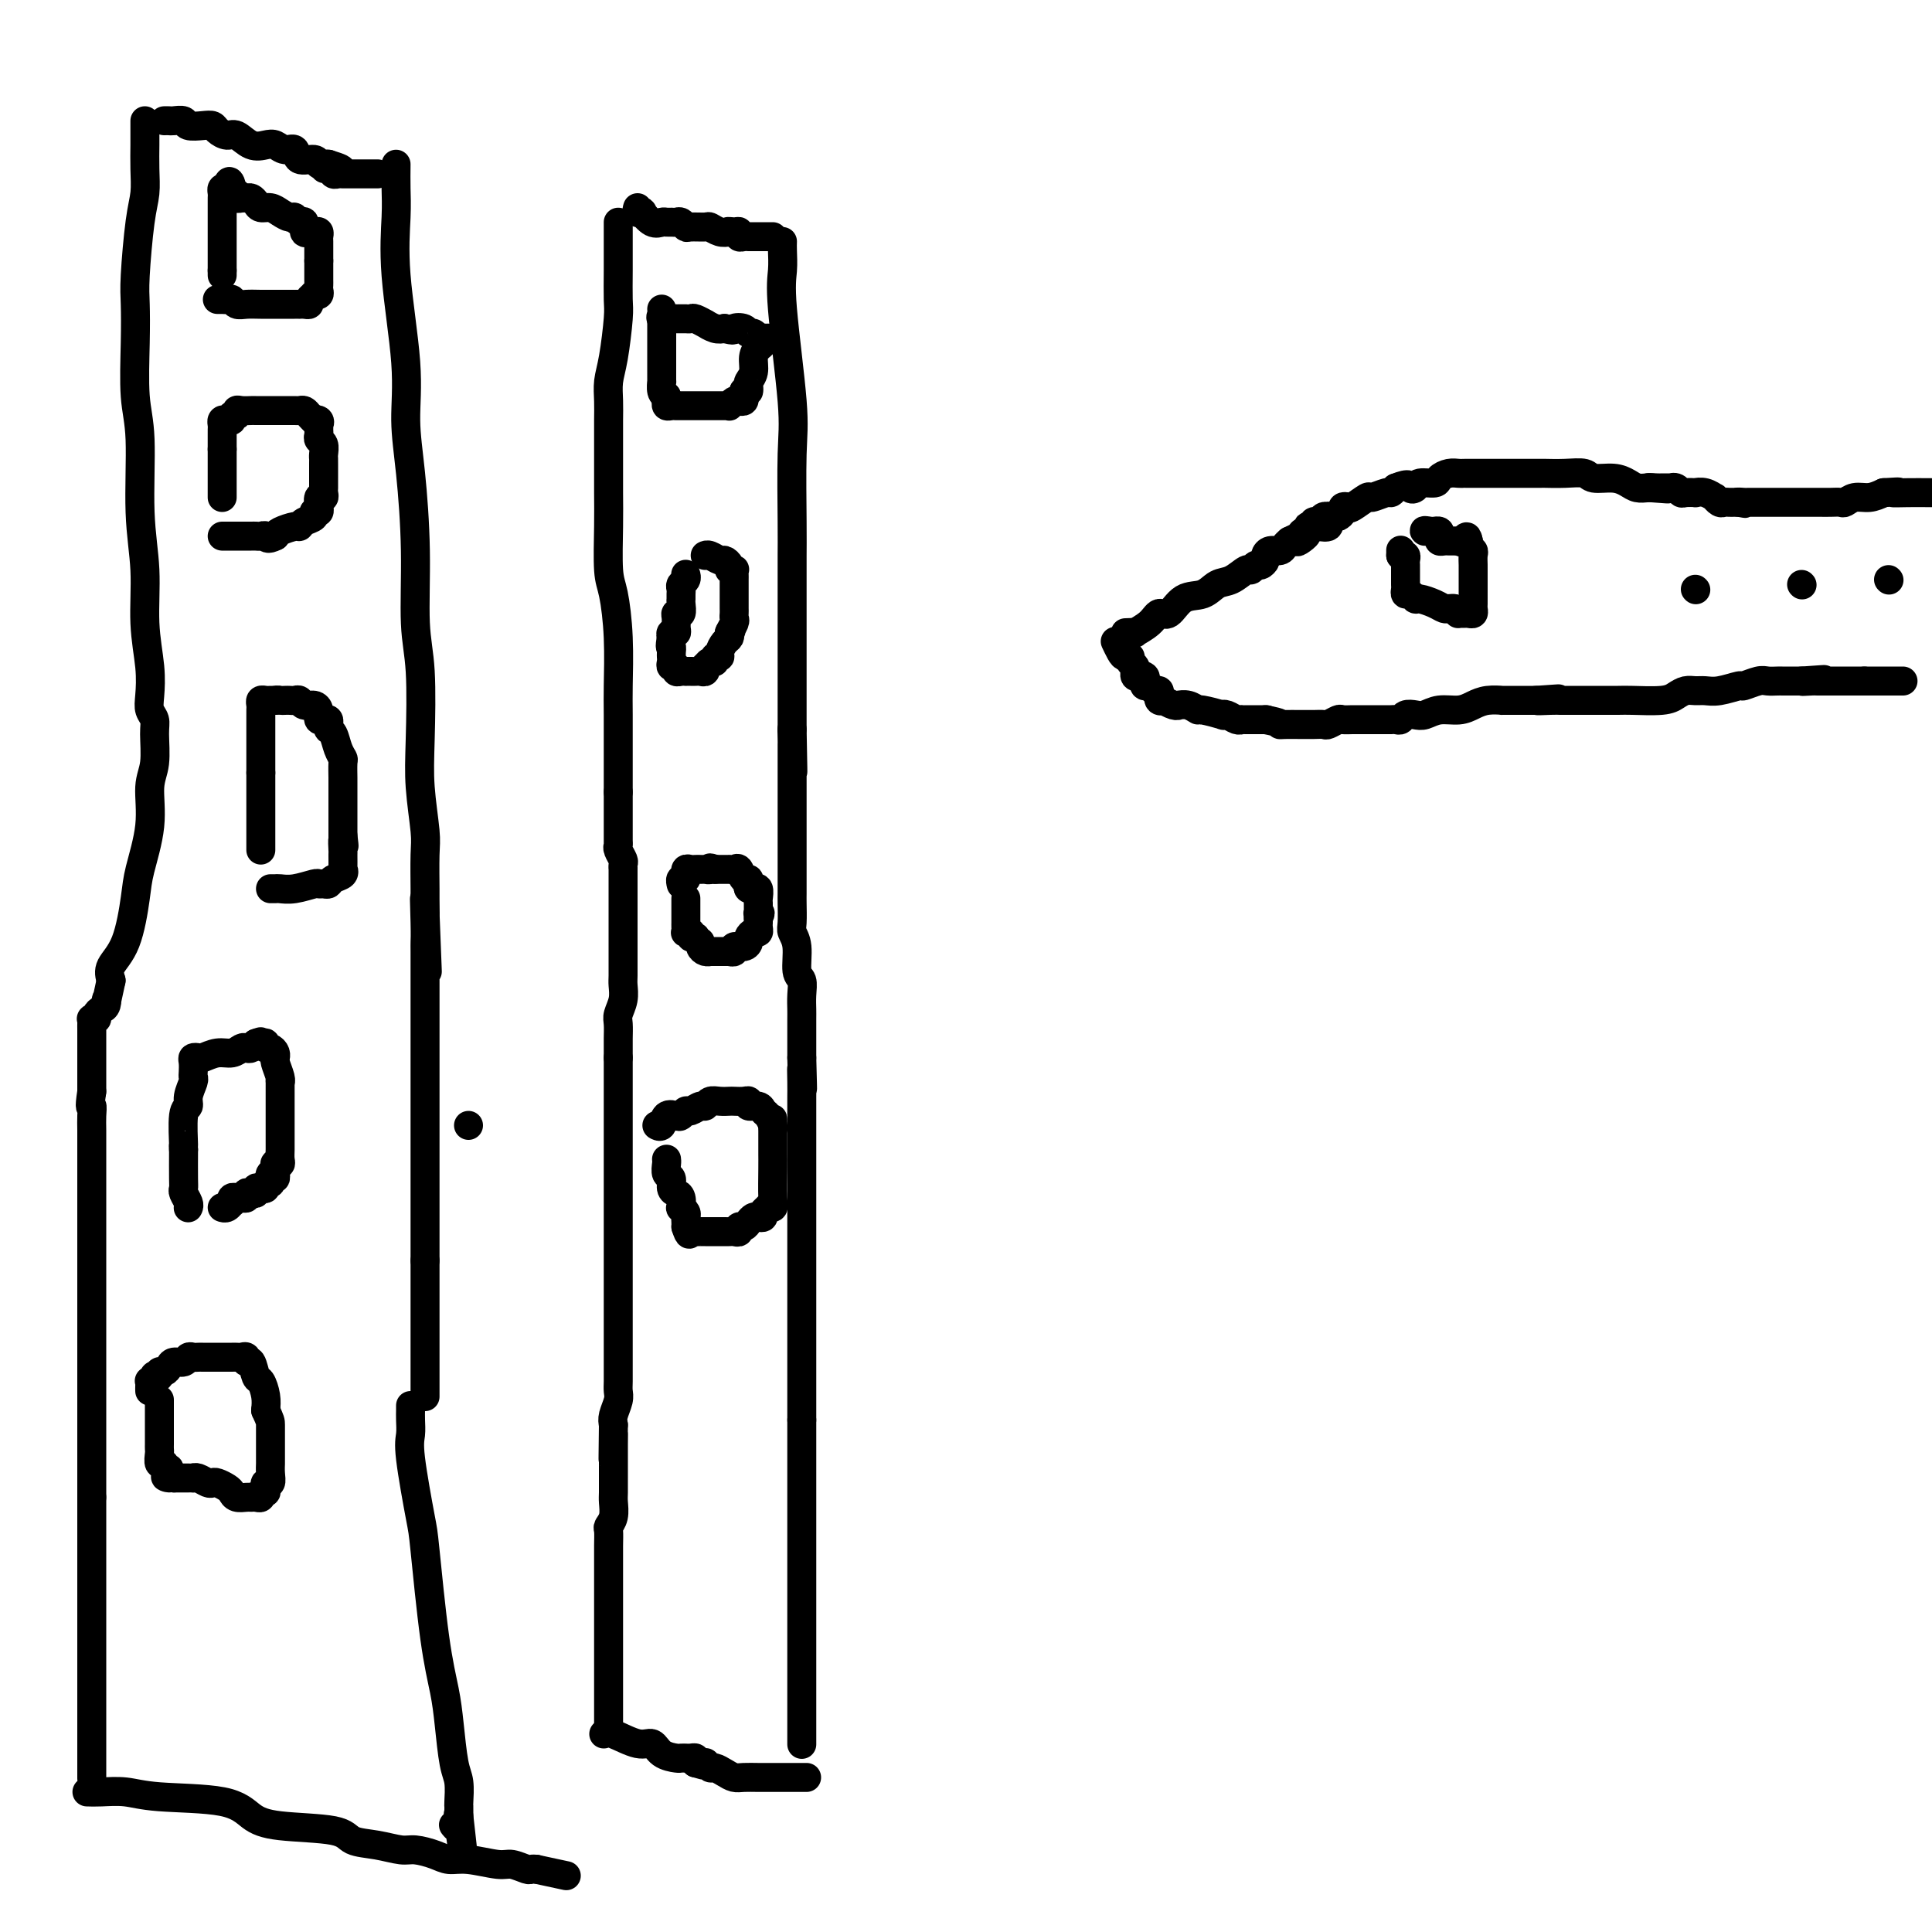 <svg viewBox='0 0 400 400' version='1.1' xmlns='http://www.w3.org/2000/svg' xmlns:xlink='http://www.w3.org/1999/xlink'><g fill='none' stroke='#000000' stroke-width='6' stroke-linecap='round' stroke-linejoin='round'><path d='M97,233c0.000,0.000 0.000,0.000 0,0c0.000,0.000 0.000,0.000 0,0'/><path d='M30,25c-0.002,0.624 -0.003,1.248 0,2c0.003,0.752 0.011,1.632 0,3c-0.011,1.368 -0.042,3.224 0,5c0.042,1.776 0.155,3.474 0,5c-0.155,1.526 -0.579,2.882 -1,6c-0.421,3.118 -0.841,7.998 -1,11c-0.159,3.002 -0.058,4.126 0,6c0.058,1.874 0.072,4.499 0,8c-0.072,3.501 -0.231,7.879 0,11c0.231,3.121 0.850,4.987 1,9c0.150,4.013 -0.170,10.174 0,15c0.170,4.826 0.829,8.318 1,12c0.171,3.682 -0.146,7.553 0,11c0.146,3.447 0.757,6.471 1,9c0.243,2.529 0.119,4.564 0,6c-0.119,1.436 -0.232,2.275 0,3c0.232,0.725 0.810,1.337 1,2c0.190,0.663 -0.009,1.377 0,3c0.009,1.623 0.224,4.155 0,6c-0.224,1.845 -0.888,3.004 -1,5c-0.112,1.996 0.327,4.831 0,8c-0.327,3.169 -1.419,6.672 -2,9c-0.581,2.328 -0.651,3.480 -1,6c-0.349,2.520 -0.979,6.409 -2,9c-1.021,2.591 -2.435,3.883 -3,5c-0.565,1.117 -0.283,2.058 0,3'/><path d='M23,203c-1.630,7.820 -1.206,4.870 -1,4c0.206,-0.870 0.195,0.342 0,1c-0.195,0.658 -0.574,0.764 -1,1c-0.426,0.236 -0.899,0.602 -1,1c-0.101,0.398 0.169,0.827 0,1c-0.169,0.173 -0.777,0.092 -1,0c-0.223,-0.092 -0.060,-0.193 0,0c0.060,0.193 0.016,0.680 0,1c-0.016,0.320 -0.004,0.472 0,1c0.004,0.528 0.001,1.433 0,2c-0.001,0.567 -0.000,0.796 0,1c0.000,0.204 0.000,0.385 0,1c-0.000,0.615 -0.000,1.666 0,3c0.000,1.334 0.000,2.953 0,4c-0.000,1.047 -0.000,1.524 0,2'/><path d='M19,226c-0.619,4.152 -0.166,3.031 0,3c0.166,-0.031 0.044,1.028 0,2c-0.044,0.972 -0.012,1.858 0,3c0.012,1.142 0.003,2.539 0,3c-0.003,0.461 -0.001,-0.015 0,1c0.001,1.015 0.000,3.520 0,5c-0.000,1.480 -0.000,1.933 0,3c0.000,1.067 0.000,2.748 0,4c-0.000,1.252 -0.000,2.076 0,3c0.000,0.924 0.000,1.947 0,3c-0.000,1.053 -0.000,2.135 0,3c0.000,0.865 0.000,1.513 0,2c-0.000,0.487 -0.000,0.812 0,2c0.000,1.188 0.000,3.237 0,4c-0.000,0.763 -0.000,0.239 0,1c0.000,0.761 0.000,2.807 0,4c-0.000,1.193 -0.000,1.535 0,2c0.000,0.465 0.000,1.054 0,2c-0.000,0.946 -0.000,2.248 0,3c0.000,0.752 0.000,0.955 0,2c-0.000,1.045 -0.000,2.932 0,4c0.000,1.068 0.000,1.315 0,2c-0.000,0.685 -0.000,1.807 0,3c0.000,1.193 0.000,2.458 0,3c-0.000,0.542 -0.000,0.362 0,1c0.000,0.638 0.000,2.096 0,3c-0.000,0.904 -0.000,1.256 0,2c0.000,0.744 0.000,1.880 0,3c-0.000,1.120 -0.000,2.225 0,3c0.000,0.775 0.000,1.222 0,2c0.000,0.778 0.000,1.889 0,3'/><path d='M19,310c0.000,13.307 0.000,4.576 0,2c0.000,-2.576 0.000,1.003 0,3c0.000,1.997 0.000,2.413 0,3c0.000,0.587 0.000,1.346 0,2c0.000,0.654 0.000,1.205 0,2c0.000,0.795 0.000,1.836 0,3c0.000,1.164 0.000,2.452 0,3c0.000,0.548 0.000,0.355 0,1c0.000,0.645 0.000,2.129 0,3c0.000,0.871 0.000,1.129 0,2c0.000,0.871 0.000,2.355 0,3c0.000,0.645 0.000,0.450 0,1c-0.000,0.550 0.000,1.843 0,3c0.000,1.157 0.000,2.176 0,3c-0.000,0.824 -0.000,1.451 0,2c0.000,0.549 0.000,1.020 0,2c-0.000,0.980 -0.000,2.468 0,3c0.000,0.532 0.000,0.106 0,1c-0.000,0.894 -0.000,3.107 0,4c0.000,0.893 0.000,0.465 0,1c-0.000,0.535 -0.000,2.031 0,3c0.000,0.969 0.000,1.409 0,2c-0.000,0.591 -0.000,1.334 0,2c0.000,0.666 0.000,1.256 0,2c-0.000,0.744 -0.000,1.641 0,2c0.000,0.359 0.000,0.179 0,0'/><path d='M82,34c-0.017,1.673 -0.033,3.346 0,5c0.033,1.654 0.117,3.288 0,6c-0.117,2.712 -0.434,6.504 0,12c0.434,5.496 1.618,12.698 2,18c0.382,5.302 -0.037,8.703 0,12c0.037,3.297 0.532,6.490 1,11c0.468,4.510 0.909,10.337 1,16c0.091,5.663 -0.168,11.162 0,15c0.168,3.838 0.763,6.014 1,10c0.237,3.986 0.116,9.783 0,14c-0.116,4.217 -0.227,6.855 0,10c0.227,3.145 0.793,6.797 1,9c0.207,2.203 0.055,2.958 0,5c-0.055,2.042 -0.015,5.372 0,7c0.015,1.628 0.004,1.554 0,2c-0.004,0.446 -0.001,1.413 0,2c0.001,0.587 0.001,0.793 0,1'/><path d='M88,189c0.928,23.917 0.249,6.208 0,0c-0.249,-6.208 -0.067,-0.916 0,2c0.067,2.916 0.018,3.454 0,4c-0.018,0.546 -0.005,1.098 0,2c0.005,0.902 0.001,2.154 0,3c-0.001,0.846 -0.000,1.285 0,2c0.000,0.715 0.000,1.704 0,3c-0.000,1.296 -0.000,2.898 0,4c0.000,1.102 0.000,1.702 0,2c-0.000,0.298 -0.000,0.293 0,1c0.000,0.707 0.000,2.127 0,3c-0.000,0.873 -0.000,1.198 0,2c0.000,0.802 0.000,2.082 0,3c-0.000,0.918 -0.000,1.476 0,2c0.000,0.524 0.000,1.015 0,2c-0.000,0.985 -0.000,2.465 0,3c0.000,0.535 0.000,0.124 0,1c-0.000,0.876 -0.000,3.039 0,4c0.000,0.961 0.000,0.718 0,1c-0.000,0.282 -0.000,1.087 0,2c0.000,0.913 0.000,1.934 0,3c-0.000,1.066 -0.000,2.177 0,3c0.000,0.823 0.000,1.357 0,2c-0.000,0.643 -0.000,1.397 0,2c0.000,0.603 0.000,1.057 0,2c0.000,0.943 -0.000,2.374 0,3c0.000,0.626 0.000,0.447 0,1c0.000,0.553 -0.000,1.839 0,3c0.000,1.161 0.000,2.197 0,3c0.000,0.803 -0.000,1.372 0,2c0.000,0.628 0.000,1.314 0,2'/><path d='M88,261c0.000,11.513 0.000,4.296 0,2c0.000,-2.296 0.000,0.330 0,2c0.000,1.670 0.000,2.384 0,3c0.000,0.616 0.000,1.133 0,2c0.000,0.867 0.000,2.082 0,3c0.000,0.918 0.000,1.537 0,2c0.000,0.463 -0.000,0.771 0,2c0.000,1.229 0.000,3.380 0,4c0.000,0.620 0.000,-0.293 0,0c0.000,0.293 0.000,1.790 0,3c0.000,1.210 0.000,2.134 0,3c0.000,0.866 -0.000,1.676 0,2c0.000,0.324 0.000,0.162 0,0'/><path d='M85,291c0.004,0.271 0.008,0.542 0,1c-0.008,0.458 -0.028,1.103 0,2c0.028,0.897 0.104,2.046 0,3c-0.104,0.954 -0.389,1.713 0,5c0.389,3.287 1.452,9.103 2,12c0.548,2.897 0.580,2.877 1,7c0.420,4.123 1.226,12.391 2,18c0.774,5.609 1.514,8.561 2,11c0.486,2.439 0.719,4.366 1,7c0.281,2.634 0.611,5.977 1,8c0.389,2.023 0.836,2.727 1,4c0.164,1.273 0.044,3.114 0,4c-0.044,0.886 -0.012,0.815 0,1c0.012,0.185 0.003,0.624 0,1c-0.003,0.376 -0.002,0.688 0,1'/><path d='M95,376c1.531,13.315 0.358,4.104 0,1c-0.358,-3.104 0.100,-0.100 0,1c-0.100,1.100 -0.758,0.296 -1,0c-0.242,-0.296 -0.069,-0.085 0,0c0.069,0.085 0.035,0.042 0,0'/><path d='M18,371c0.820,0.028 1.639,0.055 3,0c1.361,-0.055 3.263,-0.194 5,0c1.737,0.194 3.309,0.719 7,1c3.691,0.281 9.500,0.317 13,1c3.500,0.683 4.689,2.014 6,3c1.311,0.986 2.742,1.627 6,2c3.258,0.373 8.341,0.477 11,1c2.659,0.523 2.893,1.463 4,2c1.107,0.537 3.086,0.670 5,1c1.914,0.330 3.762,0.858 5,1c1.238,0.142 1.865,-0.101 3,0c1.135,0.101 2.778,0.548 4,1c1.222,0.452 2.023,0.909 3,1c0.977,0.091 2.131,-0.186 4,0c1.869,0.186 4.452,0.834 6,1c1.548,0.166 2.061,-0.152 3,0c0.939,0.152 2.303,0.773 3,1c0.697,0.227 0.726,0.061 1,0c0.274,-0.061 0.793,-0.017 1,0c0.207,0.017 0.104,0.009 0,0'/><path d='M111,387c10.833,2.333 5.417,1.167 0,0'/><path d='M34,25c0.367,-0.008 0.735,-0.016 1,0c0.265,0.016 0.428,0.056 1,0c0.572,-0.056 1.553,-0.209 2,0c0.447,0.209 0.361,0.778 1,1c0.639,0.222 2.005,0.096 3,0c0.995,-0.096 1.620,-0.162 2,0c0.380,0.162 0.514,0.551 1,1c0.486,0.449 1.323,0.956 2,1c0.677,0.044 1.192,-0.376 2,0c0.808,0.376 1.908,1.549 3,2c1.092,0.451 2.174,0.181 3,0c0.826,-0.181 1.395,-0.274 2,0c0.605,0.274 1.247,0.914 2,1c0.753,0.086 1.616,-0.383 2,0c0.384,0.383 0.288,1.619 1,2c0.712,0.381 2.232,-0.094 3,0c0.768,0.094 0.784,0.756 1,1c0.216,0.244 0.633,0.070 1,0c0.367,-0.070 0.683,-0.035 1,0'/><path d='M68,34c5.277,1.614 1.470,1.151 0,1c-1.470,-0.151 -0.602,0.012 0,0c0.602,-0.012 0.939,-0.199 1,0c0.061,0.199 -0.152,0.785 0,1c0.152,0.215 0.671,0.057 1,0c0.329,-0.057 0.468,-0.015 1,0c0.532,0.015 1.456,0.004 2,0c0.544,-0.004 0.706,-0.001 1,0c0.294,0.001 0.718,0.000 1,0c0.282,-0.000 0.422,-0.000 1,0c0.578,0.000 1.594,0.000 2,0c0.406,-0.000 0.203,-0.000 0,0'/><path d='M46,57c0.000,0.000 0.000,-1.000 0,-1'/><path d='M46,56c0.000,-0.249 0.000,-0.371 0,-1c-0.000,-0.629 -0.000,-1.765 0,-3c0.000,-1.235 0.000,-2.568 0,-4c-0.000,-1.432 -0.001,-2.962 0,-4c0.001,-1.038 0.003,-1.585 0,-2c-0.003,-0.415 -0.011,-0.699 0,-1c0.011,-0.301 0.041,-0.620 0,-1c-0.041,-0.380 -0.155,-0.823 0,-1c0.155,-0.177 0.577,-0.089 1,0'/><path d='M47,39c0.398,-2.695 0.894,-0.932 1,0c0.106,0.932 -0.179,1.035 0,1c0.179,-0.035 0.821,-0.206 1,0c0.179,0.206 -0.107,0.790 0,1c0.107,0.210 0.605,0.046 1,0c0.395,-0.046 0.686,0.025 1,0c0.314,-0.025 0.650,-0.148 1,0c0.350,0.148 0.713,0.565 1,1c0.287,0.435 0.497,0.886 1,1c0.503,0.114 1.300,-0.109 2,0c0.700,0.109 1.302,0.549 2,1c0.698,0.451 1.493,0.913 2,1c0.507,0.087 0.727,-0.201 1,0c0.273,0.201 0.598,0.891 1,1c0.402,0.109 0.882,-0.364 1,0c0.118,0.364 -0.126,1.565 0,2c0.126,0.435 0.622,0.104 1,0c0.378,-0.104 0.637,0.017 1,0c0.363,-0.017 0.829,-0.173 1,0c0.171,0.173 0.046,0.676 0,1c-0.046,0.324 -0.012,0.468 0,1c0.012,0.532 0.003,1.451 0,2c-0.003,0.549 -0.001,0.728 0,1c0.001,0.272 0.000,0.636 0,1'/><path d='M66,54c0.000,1.107 0.000,0.874 0,1c-0.000,0.126 -0.000,0.611 0,1c0.000,0.389 0.001,0.682 0,1c-0.001,0.318 -0.004,0.660 0,1c0.004,0.340 0.016,0.679 0,1c-0.016,0.321 -0.061,0.625 0,1c0.061,0.375 0.227,0.822 0,1c-0.227,0.178 -0.848,0.086 -1,0c-0.152,-0.086 0.166,-0.167 0,0c-0.166,0.167 -0.814,0.581 -1,1c-0.186,0.419 0.090,0.844 0,1c-0.090,0.156 -0.548,0.042 -1,0c-0.452,-0.042 -0.899,-0.011 -1,0c-0.101,0.011 0.143,0.003 0,0c-0.143,-0.003 -0.674,-0.001 -1,0c-0.326,0.001 -0.447,-0.000 -1,0c-0.553,0.000 -1.538,0.001 -2,0c-0.462,-0.001 -0.400,-0.004 -1,0c-0.600,0.004 -1.863,0.015 -3,0c-1.137,-0.015 -2.150,-0.057 -3,0c-0.850,0.057 -1.538,0.211 -2,0c-0.462,-0.211 -0.698,-0.789 -1,-1c-0.302,-0.211 -0.668,-0.057 -1,0c-0.332,0.057 -0.628,0.015 -1,0c-0.372,-0.015 -0.821,-0.004 -1,0c-0.179,0.004 -0.090,0.002 0,0'/><path d='M46,103c0.000,-0.527 0.000,-1.055 0,-2c0.000,-0.945 0.000,-2.309 0,-3c0.000,-0.691 0.000,-0.710 0,-1c0.000,-0.290 0.000,-0.851 0,-1c0.000,-0.149 0.000,0.115 0,0c0.000,-0.115 -0.000,-0.608 0,-1c0.000,-0.392 0.000,-0.683 0,-1c0.000,-0.317 0.000,-0.658 0,-1'/><path d='M46,93c-0.000,-1.786 -0.000,-1.252 0,-1c0.000,0.252 0.000,0.222 0,0c-0.000,-0.222 -0.001,-0.638 0,-1c0.001,-0.362 0.003,-0.672 0,-1c-0.003,-0.328 -0.011,-0.675 0,-1c0.011,-0.325 0.040,-0.627 0,-1c-0.040,-0.373 -0.150,-0.817 0,-1c0.150,-0.183 0.562,-0.105 1,0c0.438,0.105 0.904,0.238 1,0c0.096,-0.238 -0.177,-0.849 0,-1c0.177,-0.151 0.805,0.156 1,0c0.195,-0.156 -0.042,-0.774 0,-1c0.042,-0.226 0.364,-0.061 1,0c0.636,0.061 1.588,0.016 2,0c0.412,-0.016 0.285,-0.004 1,0c0.715,0.004 2.271,0.001 3,0c0.729,-0.001 0.629,-0.001 1,0c0.371,0.001 1.213,0.003 2,0c0.787,-0.003 1.520,-0.012 2,0c0.480,0.012 0.706,0.044 1,0c0.294,-0.044 0.656,-0.166 1,0c0.344,0.166 0.670,0.619 1,1c0.330,0.381 0.665,0.691 1,1'/><path d='M65,87c1.950,0.327 0.326,0.143 0,0c-0.326,-0.143 0.645,-0.246 1,0c0.355,0.246 0.094,0.840 0,1c-0.094,0.160 -0.021,-0.113 0,0c0.021,0.113 -0.008,0.611 0,1c0.008,0.389 0.055,0.668 0,1c-0.055,0.332 -0.211,0.718 0,1c0.211,0.282 0.789,0.461 1,1c0.211,0.539 0.057,1.439 0,2c-0.057,0.561 -0.015,0.784 0,1c0.015,0.216 0.004,0.425 0,1c-0.004,0.575 0.000,1.518 0,2c-0.000,0.482 -0.004,0.505 0,1c0.004,0.495 0.015,1.461 0,2c-0.015,0.539 -0.057,0.651 0,1c0.057,0.349 0.213,0.935 0,1c-0.213,0.065 -0.793,-0.390 -1,0c-0.207,0.390 -0.040,1.624 0,2c0.040,0.376 -0.049,-0.107 0,0c0.049,0.107 0.234,0.803 0,1c-0.234,0.197 -0.887,-0.106 -1,0c-0.113,0.106 0.313,0.620 0,1c-0.313,0.380 -1.366,0.627 -2,1c-0.634,0.373 -0.850,0.873 -1,1c-0.150,0.127 -0.233,-0.120 -1,0c-0.767,0.120 -2.219,0.606 -3,1c-0.781,0.394 -0.890,0.697 -1,1'/><path d='M57,111c-1.798,0.928 -1.794,0.249 -2,0c-0.206,-0.249 -0.622,-0.067 -1,0c-0.378,0.067 -0.717,0.018 -1,0c-0.283,-0.018 -0.510,-0.005 -1,0c-0.490,0.005 -1.242,0.001 -2,0c-0.758,-0.001 -1.523,-0.000 -2,0c-0.477,0.000 -0.667,0.000 -1,0c-0.333,-0.000 -0.809,-0.000 -1,0c-0.191,0.000 -0.095,0.000 0,0'/><path d='M54,176c0.000,-0.461 0.000,-0.922 0,-1c0.000,-0.078 0.000,0.226 0,0c-0.000,-0.226 0.000,-0.983 0,-2c0.000,-1.017 0.000,-2.292 0,-3c0.000,-0.708 0.000,-0.847 0,-1c0.000,-0.153 0.000,-0.319 0,-1c0.000,-0.681 0.000,-1.876 0,-3c0.000,-1.124 0.000,-2.178 0,-3c0.000,-0.822 0.000,-1.411 0,-2'/><path d='M54,160c0.000,-2.942 0.000,-2.298 0,-2c-0.000,0.298 -0.000,0.248 0,0c0.000,-0.248 0.000,-0.694 0,-1c-0.000,-0.306 -0.000,-0.471 0,-1c0.000,-0.529 0.000,-1.423 0,-2c-0.000,-0.577 -0.000,-0.837 0,-1c0.000,-0.163 0.000,-0.228 0,-1c-0.000,-0.772 -0.001,-2.249 0,-3c0.001,-0.751 0.003,-0.776 0,-1c-0.003,-0.224 -0.012,-0.649 0,-1c0.012,-0.351 0.045,-0.630 0,-1c-0.045,-0.370 -0.170,-0.831 0,-1c0.170,-0.169 0.633,-0.045 1,0c0.367,0.045 0.637,0.012 1,0c0.363,-0.012 0.818,-0.003 1,0c0.182,0.003 0.091,0.002 0,0'/><path d='M57,145c0.643,-0.155 0.750,-0.043 1,0c0.250,0.043 0.643,0.015 1,0c0.357,-0.015 0.676,-0.019 1,0c0.324,0.019 0.651,0.060 1,0c0.349,-0.060 0.720,-0.222 1,0c0.280,0.222 0.467,0.829 1,1c0.533,0.171 1.410,-0.094 2,0c0.590,0.094 0.893,0.547 1,1c0.107,0.453 0.018,0.905 0,1c-0.018,0.095 0.034,-0.168 0,0c-0.034,0.168 -0.153,0.766 0,1c0.153,0.234 0.580,0.102 1,0c0.420,-0.102 0.833,-0.176 1,0c0.167,0.176 0.087,0.601 0,1c-0.087,0.399 -0.181,0.773 0,1c0.181,0.227 0.637,0.306 1,1c0.363,0.694 0.633,2.002 1,3c0.367,0.998 0.830,1.685 1,2c0.170,0.315 0.045,0.260 0,1c-0.045,0.740 -0.012,2.277 0,3c0.012,0.723 0.003,0.631 0,1c-0.003,0.369 -0.001,1.198 0,2c0.001,0.802 0.000,1.577 0,2c-0.000,0.423 -0.000,0.495 0,1c0.000,0.505 0.000,1.445 0,2c-0.000,0.555 -0.000,0.726 0,1c0.000,0.274 0.000,0.651 0,1c-0.000,0.349 -0.000,0.671 0,1c0.000,0.329 0.000,0.664 0,1'/><path d='M71,173c0.464,3.821 0.124,1.373 0,1c-0.124,-0.373 -0.031,1.329 0,2c0.031,0.671 0.002,0.312 0,1c-0.002,0.688 0.025,2.423 0,3c-0.025,0.577 -0.100,-0.003 0,0c0.100,0.003 0.377,0.590 0,1c-0.377,0.410 -1.408,0.645 -2,1c-0.592,0.355 -0.745,0.831 -1,1c-0.255,0.169 -0.611,0.031 -1,0c-0.389,-0.031 -0.811,0.044 -1,0c-0.189,-0.044 -0.145,-0.208 -1,0c-0.855,0.208 -2.607,0.788 -4,1c-1.393,0.212 -2.425,0.057 -3,0c-0.575,-0.057 -0.693,-0.015 -1,0c-0.307,0.015 -0.802,0.004 -1,0c-0.198,-0.004 -0.099,-0.002 0,0'/><path d='M39,250c-0.030,0.059 -0.061,0.118 0,0c0.061,-0.118 0.212,-0.413 0,-1c-0.212,-0.587 -0.789,-1.467 -1,-2c-0.211,-0.533 -0.057,-0.721 0,-1c0.057,-0.279 0.016,-0.651 0,-2c-0.016,-1.349 -0.008,-3.674 0,-6'/><path d='M38,238c-0.137,-1.746 0.020,-0.110 0,-1c-0.020,-0.890 -0.215,-4.304 0,-6c0.215,-1.696 0.842,-1.672 1,-2c0.158,-0.328 -0.154,-1.009 0,-2c0.154,-0.991 0.772,-2.294 1,-3c0.228,-0.706 0.064,-0.816 0,-1c-0.064,-0.184 -0.030,-0.440 0,-1c0.030,-0.560 0.055,-1.422 0,-2c-0.055,-0.578 -0.191,-0.872 0,-1c0.191,-0.128 0.709,-0.091 1,0c0.291,0.091 0.354,0.234 1,0c0.646,-0.234 1.875,-0.847 3,-1c1.125,-0.153 2.147,0.152 3,0c0.853,-0.152 1.538,-0.762 2,-1c0.462,-0.238 0.701,-0.102 1,0c0.299,0.102 0.657,0.172 1,0c0.343,-0.172 0.672,-0.586 1,-1'/><path d='M53,216c1.968,-0.623 0.386,-0.182 0,0c-0.386,0.182 0.422,0.104 1,0c0.578,-0.104 0.925,-0.234 1,0c0.075,0.234 -0.123,0.833 0,1c0.123,0.167 0.568,-0.098 1,0c0.432,0.098 0.852,0.558 1,1c0.148,0.442 0.026,0.866 0,1c-0.026,0.134 0.046,-0.020 0,0c-0.046,0.020 -0.208,0.215 0,1c0.208,0.785 0.788,2.160 1,3c0.212,0.840 0.057,1.145 0,1c-0.057,-0.145 -0.015,-0.741 0,0c0.015,0.741 0.004,2.818 0,4c-0.004,1.182 -0.001,1.469 0,2c0.001,0.531 0.000,1.307 0,2c-0.000,0.693 -0.000,1.302 0,2c0.000,0.698 0.001,1.483 0,2c-0.001,0.517 -0.004,0.766 0,1c0.004,0.234 0.015,0.454 0,1c-0.015,0.546 -0.057,1.418 0,2c0.057,0.582 0.211,0.874 0,1c-0.211,0.126 -0.789,0.085 -1,0c-0.211,-0.085 -0.057,-0.215 0,0c0.057,0.215 0.016,0.776 0,1c-0.016,0.224 -0.008,0.112 0,0'/><path d='M57,242c-0.095,3.177 0.167,1.621 0,1c-0.167,-0.621 -0.762,-0.306 -1,0c-0.238,0.306 -0.119,0.604 0,1c0.119,0.396 0.238,0.890 0,1c-0.238,0.110 -0.834,-0.163 -1,0c-0.166,0.163 0.096,0.762 0,1c-0.096,0.238 -0.552,0.115 -1,0c-0.448,-0.115 -0.890,-0.223 -1,0c-0.110,0.223 0.111,0.778 0,1c-0.111,0.222 -0.554,0.112 -1,0c-0.446,-0.112 -0.894,-0.227 -1,0c-0.106,0.227 0.129,0.797 0,1c-0.129,0.203 -0.622,0.039 -1,0c-0.378,-0.039 -0.640,0.046 -1,0c-0.360,-0.046 -0.818,-0.222 -1,0c-0.182,0.222 -0.087,0.844 0,1c0.087,0.156 0.168,-0.154 0,0c-0.168,0.154 -0.584,0.772 -1,1c-0.416,0.228 -0.833,0.065 -1,0c-0.167,-0.065 -0.083,-0.033 0,0'/><path d='M31,288c-0.008,-0.311 -0.016,-0.622 0,-1c0.016,-0.378 0.056,-0.823 0,-1c-0.056,-0.177 -0.207,-0.086 0,0c0.207,0.086 0.774,0.167 1,0c0.226,-0.167 0.113,-0.584 0,-1'/><path d='M32,285c0.091,-0.481 -0.183,-0.184 0,0c0.183,0.184 0.821,0.256 1,0c0.179,-0.256 -0.103,-0.838 0,-1c0.103,-0.162 0.591,0.096 1,0c0.409,-0.096 0.740,-0.548 1,-1c0.260,-0.452 0.451,-0.906 1,-1c0.549,-0.094 1.457,0.171 2,0c0.543,-0.171 0.723,-0.778 1,-1c0.277,-0.222 0.653,-0.060 1,0c0.347,0.060 0.667,0.016 1,0c0.333,-0.016 0.680,-0.004 1,0c0.320,0.004 0.614,0.001 1,0c0.386,-0.001 0.864,-0.000 1,0c0.136,0.000 -0.069,0.000 0,0c0.069,-0.000 0.414,-0.000 1,0c0.586,0.000 1.414,0.000 2,0c0.586,-0.000 0.932,-0.001 1,0c0.068,0.001 -0.140,0.005 0,0c0.140,-0.005 0.629,-0.018 1,0c0.371,0.018 0.624,0.068 1,0c0.376,-0.068 0.874,-0.255 1,0c0.126,0.255 -0.120,0.953 0,1c0.120,0.047 0.607,-0.556 1,0c0.393,0.556 0.693,2.273 1,3c0.307,0.727 0.621,0.465 1,1c0.379,0.535 0.823,1.867 1,3c0.177,1.133 0.089,2.066 0,3'/><path d='M55,292c1.000,2.224 1.000,2.283 1,3c-0.000,0.717 -0.000,2.093 0,3c0.000,0.907 0.001,1.347 0,2c-0.001,0.653 -0.004,1.519 0,2c0.004,0.481 0.015,0.576 0,1c-0.015,0.424 -0.055,1.175 0,2c0.055,0.825 0.207,1.723 0,2c-0.207,0.277 -0.773,-0.065 -1,0c-0.227,0.065 -0.116,0.539 0,1c0.116,0.461 0.238,0.908 0,1c-0.238,0.092 -0.836,-0.172 -1,0c-0.164,0.172 0.107,0.779 0,1c-0.107,0.221 -0.592,0.056 -1,0c-0.408,-0.056 -0.738,-0.004 -1,0c-0.262,0.004 -0.455,-0.041 -1,0c-0.545,0.041 -1.442,0.168 -2,0c-0.558,-0.168 -0.779,-0.633 -1,-1c-0.221,-0.367 -0.444,-0.638 -1,-1c-0.556,-0.362 -1.445,-0.815 -2,-1c-0.555,-0.185 -0.775,-0.102 -1,0c-0.225,0.102 -0.456,0.224 -1,0c-0.544,-0.224 -1.403,-0.792 -2,-1c-0.597,-0.208 -0.934,-0.056 -1,0c-0.066,0.056 0.137,0.015 0,0c-0.137,-0.015 -0.614,-0.004 -1,0c-0.386,0.004 -0.681,0.001 -1,0c-0.319,-0.001 -0.663,-0.000 -1,0c-0.337,0.000 -0.669,0.000 -1,0'/><path d='M36,306c-2.852,-0.576 -1.481,-0.015 -1,0c0.481,0.015 0.073,-0.516 0,-1c-0.073,-0.484 0.191,-0.921 0,-1c-0.191,-0.079 -0.836,0.200 -1,0c-0.164,-0.200 0.152,-0.880 0,-1c-0.152,-0.120 -0.773,0.320 -1,0c-0.227,-0.320 -0.061,-1.399 0,-2c0.061,-0.601 0.016,-0.724 0,-1c-0.016,-0.276 -0.004,-0.704 0,-1c0.004,-0.296 0.001,-0.461 0,-1c-0.001,-0.539 -0.000,-1.453 0,-2c0.000,-0.547 0.000,-0.728 0,-1c-0.000,-0.272 -0.000,-0.634 0,-1c0.000,-0.366 0.000,-0.737 0,-1c-0.000,-0.263 -0.000,-0.417 0,-1c0.000,-0.583 0.000,-1.595 0,-2c-0.000,-0.405 -0.000,-0.202 0,0'/><path d='M128,46c0.000,0.757 0.001,1.514 0,2c-0.001,0.486 -0.003,0.703 0,2c0.003,1.297 0.011,3.676 0,6c-0.011,2.324 -0.041,4.592 0,6c0.041,1.408 0.155,1.954 0,4c-0.155,2.046 -0.577,5.590 -1,8c-0.423,2.410 -0.845,3.685 -1,5c-0.155,1.315 -0.042,2.672 0,4c0.042,1.328 0.011,2.629 0,4c-0.011,1.371 -0.004,2.811 0,4c0.004,1.189 0.004,2.127 0,4c-0.004,1.873 -0.011,4.681 0,7c0.011,2.319 0.042,4.151 0,7c-0.042,2.849 -0.155,6.717 0,9c0.155,2.283 0.577,2.982 1,5c0.423,2.018 0.845,5.356 1,9c0.155,3.644 0.041,7.595 0,10c-0.041,2.405 -0.011,3.263 0,6c0.011,2.737 0.003,7.352 0,10c-0.003,2.648 -0.001,3.328 0,4c0.001,0.672 0.000,1.336 0,2'/><path d='M128,164c0.000,18.979 0.000,7.427 0,3c-0.000,-4.427 -0.000,-1.730 0,0c0.000,1.730 0.000,2.491 0,3c-0.000,0.509 -0.001,0.765 0,1c0.001,0.235 0.004,0.448 0,1c-0.004,0.552 -0.015,1.443 0,2c0.015,0.557 0.057,0.781 0,1c-0.057,0.219 -0.211,0.433 0,1c0.211,0.567 0.789,1.486 1,2c0.211,0.514 0.057,0.623 0,1c-0.057,0.377 -0.015,1.024 0,1c0.015,-0.024 0.004,-0.717 0,0c-0.004,0.717 -0.001,2.843 0,4c0.001,1.157 0.000,1.343 0,2c-0.000,0.657 -0.000,1.785 0,3c0.000,1.215 0.000,2.518 0,3c-0.000,0.482 -0.000,0.145 0,1c0.000,0.855 0.001,2.903 0,4c-0.001,1.097 -0.004,1.242 0,2c0.004,0.758 0.015,2.127 0,3c-0.015,0.873 -0.057,1.249 0,2c0.057,0.751 0.211,1.878 0,3c-0.211,1.122 -0.789,2.240 -1,3c-0.211,0.760 -0.057,1.162 0,2c0.057,0.838 0.015,2.110 0,3c-0.015,0.890 -0.004,1.397 0,2c0.004,0.603 0.002,1.301 0,2'/><path d='M128,219c0.000,9.413 0.000,5.446 0,4c0.000,-1.446 0.000,-0.371 0,1c0.000,1.371 0.000,3.038 0,4c0.000,0.962 0.000,1.219 0,2c0.000,0.781 -0.000,2.085 0,3c0.000,0.915 -0.000,1.442 0,2c0.000,0.558 0.000,1.147 0,2c-0.000,0.853 -0.000,1.971 0,3c0.000,1.029 0.000,1.970 0,3c-0.000,1.030 -0.000,2.147 0,3c0.000,0.853 0.000,1.440 0,2c-0.000,0.560 -0.000,1.094 0,2c0.000,0.906 0.000,2.186 0,3c-0.000,0.814 -0.000,1.162 0,2c0.000,0.838 0.000,2.167 0,3c-0.000,0.833 -0.000,1.169 0,2c0.000,0.831 0.000,2.157 0,3c-0.000,0.843 -0.000,1.203 0,2c0.000,0.797 0.000,2.031 0,3c-0.000,0.969 -0.000,1.671 0,2c0.000,0.329 0.000,0.283 0,1c-0.000,0.717 -0.000,2.197 0,3c0.000,0.803 0.000,0.929 0,2c-0.000,1.071 -0.000,3.088 0,4c0.000,0.912 0.001,0.719 0,1c-0.001,0.281 -0.004,1.038 0,2c0.004,0.962 0.015,2.131 0,3c-0.015,0.869 -0.056,1.439 0,2c0.056,0.561 0.207,1.113 0,2c-0.207,0.887 -0.774,2.111 -1,3c-0.226,0.889 -0.113,1.445 0,2'/><path d='M127,295c-0.155,12.418 -0.041,5.462 0,3c0.041,-2.462 0.011,-0.429 0,1c-0.011,1.429 -0.003,2.255 0,3c0.003,0.745 0.002,1.410 0,2c-0.002,0.590 -0.004,1.104 0,2c0.004,0.896 0.015,2.175 0,3c-0.015,0.825 -0.057,1.196 0,2c0.057,0.804 0.211,2.039 0,3c-0.211,0.961 -0.789,1.647 -1,2c-0.211,0.353 -0.057,0.374 0,1c0.057,0.626 0.015,1.857 0,3c-0.015,1.143 -0.004,2.197 0,3c0.004,0.803 0.001,1.356 0,2c-0.001,0.644 -0.000,1.380 0,2c0.000,0.620 0.000,1.123 0,2c-0.000,0.877 -0.000,2.127 0,3c0.000,0.873 0.000,1.370 0,2c-0.000,0.630 -0.000,1.395 0,2c0.000,0.605 0.000,1.052 0,2c-0.000,0.948 -0.000,2.398 0,3c0.000,0.602 0.000,0.356 0,1c-0.000,0.644 -0.000,2.177 0,3c0.000,0.823 0.000,0.936 0,2c-0.000,1.064 -0.000,3.081 0,4c0.000,0.919 0.000,0.741 0,1c-0.000,0.259 -0.000,0.954 0,2c0.000,1.046 0.000,2.442 0,3c-0.000,0.558 -0.000,0.279 0,0'/><path d='M162,50c-0.016,0.497 -0.033,0.995 0,2c0.033,1.005 0.114,2.519 0,4c-0.114,1.481 -0.423,2.930 0,8c0.423,5.070 1.577,13.761 2,19c0.423,5.239 0.113,7.026 0,11c-0.113,3.974 -0.030,10.135 0,14c0.030,3.865 0.008,5.434 0,7c-0.008,1.566 -0.002,3.129 0,5c0.002,1.871 0.001,4.050 0,6c-0.001,1.950 -0.000,3.671 0,5c0.000,1.329 0.000,2.264 0,4c-0.000,1.736 -0.000,4.272 0,6c0.000,1.728 0.000,2.649 0,4c-0.000,1.351 -0.000,3.133 0,4c0.000,0.867 0.000,0.819 0,1c-0.000,0.181 -0.000,0.590 0,1'/><path d='M164,151c0.309,16.088 0.083,5.808 0,2c-0.083,-3.808 -0.022,-1.145 0,0c0.022,1.145 0.006,0.772 0,1c-0.006,0.228 -0.002,1.058 0,2c0.002,0.942 0.000,1.995 0,3c-0.000,1.005 -0.000,1.963 0,3c0.000,1.037 0.000,2.155 0,3c-0.000,0.845 -0.000,1.419 0,2c0.000,0.581 0.000,1.171 0,2c-0.000,0.829 -0.000,1.897 0,3c0.000,1.103 0.000,2.239 0,3c-0.000,0.761 -0.000,1.146 0,2c0.000,0.854 0.000,2.176 0,3c-0.000,0.824 -0.001,1.151 0,2c0.001,0.849 0.004,2.220 0,3c-0.004,0.780 -0.016,0.969 0,2c0.016,1.031 0.061,2.905 0,4c-0.061,1.095 -0.226,1.412 0,2c0.226,0.588 0.845,1.446 1,3c0.155,1.554 -0.155,3.805 0,5c0.155,1.195 0.774,1.335 1,2c0.226,0.665 0.061,1.854 0,3c-0.061,1.146 -0.016,2.249 0,3c0.016,0.751 0.004,1.150 0,2c-0.004,0.850 -0.001,2.152 0,3c0.001,0.848 0.000,1.242 0,2c-0.000,0.758 -0.000,1.879 0,3'/><path d='M166,219c0.309,11.121 0.083,4.922 0,3c-0.083,-1.922 -0.022,0.433 0,2c0.022,1.567 0.006,2.345 0,3c-0.006,0.655 -0.002,1.185 0,2c0.002,0.815 0.000,1.913 0,3c-0.000,1.087 -0.000,2.163 0,3c0.000,0.837 0.000,1.434 0,2c-0.000,0.566 -0.000,1.102 0,2c0.000,0.898 0.000,2.160 0,3c-0.000,0.840 -0.000,1.260 0,2c0.000,0.740 0.000,1.800 0,3c-0.000,1.200 -0.000,2.539 0,4c0.000,1.461 0.000,3.045 0,4c-0.000,0.955 -0.000,1.280 0,2c0.000,0.720 0.000,1.834 0,3c-0.000,1.166 -0.000,2.385 0,3c0.000,0.615 0.000,0.626 0,1c-0.000,0.374 -0.000,1.110 0,2c0.000,0.890 0.000,1.932 0,3c-0.000,1.068 -0.000,2.160 0,3c0.000,0.840 0.000,1.427 0,2c-0.000,0.573 -0.000,1.130 0,2c0.000,0.870 0.000,2.052 0,3c-0.000,0.948 -0.000,1.661 0,2c0.000,0.339 0.000,0.303 0,1c0.000,0.697 -0.000,2.126 0,3c0.000,0.874 0.000,1.193 0,2c0.000,0.807 -0.000,2.102 0,3c0.000,0.898 0.000,1.399 0,2c0.000,0.601 0.000,1.300 0,2'/><path d='M166,294c0.000,12.264 0.000,5.424 0,3c0.000,-2.424 -0.000,-0.433 0,1c0.000,1.433 0.000,2.306 0,3c0.000,0.694 0.000,1.208 0,2c0.000,0.792 -0.000,1.860 0,3c0.000,1.140 0.000,2.351 0,3c0.000,0.649 -0.000,0.738 0,1c0.000,0.262 0.000,0.699 0,2c-0.000,1.301 0.000,3.465 0,4c0.000,0.535 0.000,-0.559 0,0c0.000,0.559 0.000,2.773 0,4c0.000,1.227 0.000,1.468 0,2c0.000,0.532 -0.000,1.355 0,2c0.000,0.645 0.000,1.113 0,2c0.000,0.887 -0.000,2.195 0,3c0.000,0.805 0.000,1.108 0,2c0.000,0.892 -0.000,2.373 0,3c0.000,0.627 0.000,0.399 0,1c0.000,0.601 -0.000,2.033 0,3c0.000,0.967 0.000,1.471 0,2c0.000,0.529 -0.000,1.083 0,2c0.000,0.917 0.000,2.198 0,3c0.000,0.802 -0.000,1.124 0,2c0.000,0.876 0.000,2.307 0,3c0.000,0.693 -0.000,0.648 0,1c0.000,0.352 0.000,1.100 0,2c0.000,0.900 -0.000,1.953 0,3c0.000,1.047 0.000,2.090 0,3c0.000,0.910 -0.000,1.689 0,2c0.000,0.311 0.000,0.156 0,0'/><path d='M125,359c0.360,-0.241 0.720,-0.481 2,0c1.280,0.481 3.480,1.684 5,2c1.520,0.316 2.359,-0.255 3,0c0.641,0.255 1.085,1.336 2,2c0.915,0.664 2.300,0.910 3,1c0.700,0.090 0.713,0.023 1,0c0.287,-0.023 0.848,-0.003 1,0c0.152,0.003 -0.103,-0.009 0,0c0.103,0.009 0.566,0.041 1,0c0.434,-0.041 0.838,-0.155 1,0c0.162,0.155 0.081,0.577 0,1'/><path d='M144,365c3.101,0.924 1.355,0.233 1,0c-0.355,-0.233 0.681,-0.007 1,0c0.319,0.007 -0.080,-0.205 0,0c0.080,0.205 0.639,0.825 1,1c0.361,0.175 0.523,-0.097 1,0c0.477,0.097 1.270,0.562 2,1c0.730,0.438 1.399,0.849 2,1c0.601,0.151 1.135,0.040 2,0c0.865,-0.040 2.063,-0.011 3,0c0.937,0.011 1.614,0.003 2,0c0.386,-0.003 0.481,-0.001 1,0c0.519,0.001 1.463,0.000 2,0c0.537,-0.000 0.669,-0.000 1,0c0.331,0.000 0.863,0.000 1,0c0.137,-0.000 -0.121,-0.000 0,0c0.121,0.000 0.620,0.000 1,0c0.380,-0.000 0.641,-0.000 1,0c0.359,0.000 0.817,0.000 1,0c0.183,-0.000 0.092,-0.000 0,0'/><path d='M132,43c-0.126,0.406 -0.251,0.813 0,1c0.251,0.187 0.879,0.155 1,0c0.121,-0.155 -0.266,-0.434 0,0c0.266,0.434 1.185,1.581 2,2c0.815,0.419 1.528,0.111 2,0c0.472,-0.111 0.704,-0.026 1,0c0.296,0.026 0.654,-0.007 1,0c0.346,0.007 0.678,0.055 1,0c0.322,-0.055 0.635,-0.212 1,0c0.365,0.212 0.783,0.793 1,1c0.217,0.207 0.232,0.042 1,0c0.768,-0.042 2.288,0.040 3,0c0.712,-0.040 0.615,-0.203 1,0c0.385,0.203 1.253,0.772 2,1c0.747,0.228 1.374,0.114 2,0'/><path d='M151,48c2.896,0.769 0.635,0.192 0,0c-0.635,-0.192 0.354,0.001 1,0c0.646,-0.001 0.947,-0.196 1,0c0.053,0.196 -0.141,0.785 0,1c0.141,0.215 0.619,0.058 1,0c0.381,-0.058 0.666,-0.015 1,0c0.334,0.015 0.717,0.004 1,0c0.283,-0.004 0.468,-0.001 1,0c0.532,0.001 1.413,0.000 2,0c0.587,-0.000 0.882,-0.000 1,0c0.118,0.000 0.059,0.000 0,0'/><path d='M137,66c0.000,0.331 0.000,0.662 0,1c-0.000,0.338 -0.000,0.682 0,1c0.000,0.318 0.000,0.610 0,1c-0.000,0.390 -0.000,0.878 0,1c0.000,0.122 0.000,-0.123 0,0c-0.000,0.123 -0.000,0.614 0,1c0.000,0.386 0.000,0.665 0,1c-0.000,0.335 -0.000,0.725 0,1c0.000,0.275 0.000,0.436 0,1c-0.000,0.564 -0.001,1.531 0,2c0.001,0.469 0.003,0.441 0,1c-0.003,0.559 -0.011,1.707 0,2c0.011,0.293 0.041,-0.267 0,0c-0.041,0.267 -0.155,1.362 0,2c0.155,0.638 0.577,0.819 1,1'/><path d='M138,82c0.151,2.718 0.029,1.513 0,1c-0.029,-0.513 0.034,-0.334 0,0c-0.034,0.334 -0.164,0.821 0,1c0.164,0.179 0.624,0.048 1,0c0.376,-0.048 0.669,-0.013 1,0c0.331,0.013 0.701,0.003 1,0c0.299,-0.003 0.528,-0.001 1,0c0.472,0.001 1.187,0.000 2,0c0.813,-0.000 1.723,-0.000 2,0c0.277,0.000 -0.081,0.000 0,0c0.081,-0.000 0.600,-0.000 1,0c0.400,0.000 0.681,0.001 1,0c0.319,-0.001 0.677,-0.004 1,0c0.323,0.004 0.611,0.015 1,0c0.389,-0.015 0.878,-0.056 1,0c0.122,0.056 -0.125,0.208 0,0c0.125,-0.208 0.622,-0.777 1,-1c0.378,-0.223 0.637,-0.101 1,0c0.363,0.101 0.828,0.181 1,0c0.172,-0.181 0.049,-0.623 0,-1c-0.049,-0.377 -0.025,-0.688 0,-1'/><path d='M154,81c0.841,-0.414 0.942,0.051 1,0c0.058,-0.051 0.071,-0.619 0,-1c-0.071,-0.381 -0.225,-0.574 0,-1c0.225,-0.426 0.831,-1.085 1,-2c0.169,-0.915 -0.098,-2.088 0,-3c0.098,-0.912 0.562,-1.565 1,-2c0.438,-0.435 0.849,-0.653 1,-1c0.151,-0.347 0.041,-0.824 0,-1c-0.041,-0.176 -0.012,-0.050 0,0c0.012,0.050 0.006,0.025 0,0'/><path d='M137,64c0.054,0.309 0.108,0.619 0,1c-0.108,0.381 -0.379,0.834 0,1c0.379,0.166 1.407,0.044 2,0c0.593,-0.044 0.751,-0.012 1,0c0.249,0.012 0.590,0.002 1,0c0.410,-0.002 0.888,0.003 1,0c0.112,-0.003 -0.143,-0.016 0,0c0.143,0.016 0.685,0.061 1,0c0.315,-0.061 0.402,-0.226 1,0c0.598,0.226 1.707,0.844 2,1c0.293,0.156 -0.229,-0.150 0,0c0.229,0.150 1.208,0.757 2,1c0.792,0.243 1.396,0.121 2,0'/><path d='M150,68c2.355,0.636 1.744,0.227 2,0c0.256,-0.227 1.379,-0.271 2,0c0.621,0.271 0.740,0.857 1,1c0.260,0.143 0.662,-0.158 1,0c0.338,0.158 0.613,0.774 1,1c0.387,0.226 0.887,0.060 1,0c0.113,-0.060 -0.162,-0.016 0,0c0.162,0.016 0.761,0.005 1,0c0.239,-0.005 0.120,-0.002 0,0'/><path d='M142,119c-0.030,-0.089 -0.061,-0.179 0,0c0.061,0.179 0.212,0.626 0,1c-0.212,0.374 -0.789,0.676 -1,1c-0.211,0.324 -0.055,0.669 0,1c0.055,0.331 0.011,0.648 0,1c-0.011,0.352 0.011,0.737 0,1c-0.011,0.263 -0.056,0.403 0,1c0.056,0.597 0.212,1.653 0,2c-0.212,0.347 -0.793,-0.013 -1,0c-0.207,0.013 -0.042,0.398 0,1c0.042,0.602 -0.040,1.419 0,2c0.040,0.581 0.203,0.926 0,1c-0.203,0.074 -0.772,-0.122 -1,0c-0.228,0.122 -0.114,0.561 0,1'/><path d='M139,132c-0.464,2.421 -0.124,1.972 0,2c0.124,0.028 0.032,0.533 0,1c-0.032,0.467 -0.005,0.895 0,1c0.005,0.105 -0.014,-0.112 0,0c0.014,0.112 0.059,0.552 0,1c-0.059,0.448 -0.222,0.905 0,1c0.222,0.095 0.829,-0.171 1,0c0.171,0.171 -0.095,0.778 0,1c0.095,0.222 0.550,0.060 1,0c0.450,-0.060 0.894,-0.016 1,0c0.106,0.016 -0.126,0.005 0,0c0.126,-0.005 0.608,-0.006 1,0c0.392,0.006 0.693,0.017 1,0c0.307,-0.017 0.621,-0.061 1,0c0.379,0.061 0.824,0.228 1,0c0.176,-0.228 0.085,-0.850 0,-1c-0.085,-0.150 -0.162,0.170 0,0c0.162,-0.170 0.565,-0.832 1,-1c0.435,-0.168 0.904,0.159 1,0c0.096,-0.159 -0.181,-0.802 0,-1c0.181,-0.198 0.819,0.049 1,0c0.181,-0.049 -0.096,-0.395 0,-1c0.096,-0.605 0.564,-1.471 1,-2c0.436,-0.529 0.839,-0.723 1,-1c0.161,-0.277 0.081,-0.639 0,-1'/><path d='M151,131c0.868,-1.129 0.036,0.048 0,0c-0.036,-0.048 0.722,-1.322 1,-2c0.278,-0.678 0.074,-0.759 0,-1c-0.074,-0.241 -0.020,-0.643 0,-1c0.020,-0.357 0.005,-0.670 0,-1c-0.005,-0.330 -0.001,-0.679 0,-1c0.001,-0.321 0.000,-0.615 0,-1c-0.000,-0.385 -0.000,-0.862 0,-1c0.000,-0.138 -0.000,0.065 0,0c0.000,-0.065 0.001,-0.396 0,-1c-0.001,-0.604 -0.004,-1.482 0,-2c0.004,-0.518 0.016,-0.677 0,-1c-0.016,-0.323 -0.060,-0.808 0,-1c0.060,-0.192 0.224,-0.089 0,0c-0.224,0.089 -0.837,0.164 -1,0c-0.163,-0.164 0.124,-0.566 0,-1c-0.124,-0.434 -0.660,-0.901 -1,-1c-0.340,-0.099 -0.483,0.170 -1,0c-0.517,-0.170 -1.407,-0.777 -2,-1c-0.593,-0.223 -0.891,-0.060 -1,0c-0.109,0.060 -0.031,0.017 0,0c0.031,-0.017 0.016,-0.009 0,0'/><path d='M142,186c0.000,0.179 0.000,0.359 0,1c-0.000,0.641 -0.000,1.744 0,2c0.000,0.256 0.000,-0.334 0,0c-0.000,0.334 -0.001,1.592 0,2c0.001,0.408 0.004,-0.035 0,0c-0.004,0.035 -0.016,0.549 0,1c0.016,0.451 0.060,0.839 0,1c-0.060,0.161 -0.222,0.095 0,0c0.222,-0.095 0.829,-0.218 1,0c0.171,0.218 -0.094,0.777 0,1c0.094,0.223 0.547,0.112 1,0'/><path d='M144,194c0.548,1.420 0.916,0.969 1,1c0.084,0.031 -0.118,0.544 0,1c0.118,0.456 0.557,0.854 1,1c0.443,0.146 0.892,0.039 1,0c0.108,-0.039 -0.125,-0.010 0,0c0.125,0.010 0.608,0.003 1,0c0.392,-0.003 0.692,-0.001 1,0c0.308,0.001 0.623,0.001 1,0c0.377,-0.001 0.817,-0.004 1,0c0.183,0.004 0.108,0.016 0,0c-0.108,-0.016 -0.249,-0.060 0,0c0.249,0.060 0.889,0.224 1,0c0.111,-0.224 -0.307,-0.834 0,-1c0.307,-0.166 1.340,0.114 2,0c0.660,-0.114 0.947,-0.622 1,-1c0.053,-0.378 -0.129,-0.626 0,-1c0.129,-0.374 0.571,-0.874 1,-1c0.429,-0.126 0.847,0.121 1,0c0.153,-0.121 0.041,-0.609 0,-1c-0.041,-0.391 -0.012,-0.683 0,-1c0.012,-0.317 0.006,-0.658 0,-1'/><path d='M157,190c0.773,-1.322 0.207,-1.126 0,-1c-0.207,0.126 -0.054,0.184 0,0c0.054,-0.184 0.011,-0.610 0,-1c-0.011,-0.390 0.012,-0.746 0,-1c-0.012,-0.254 -0.060,-0.407 0,-1c0.060,-0.593 0.226,-1.626 0,-2c-0.226,-0.374 -0.844,-0.091 -1,0c-0.156,0.091 0.151,-0.012 0,0c-0.151,0.012 -0.762,0.139 -1,0c-0.238,-0.139 -0.105,-0.545 0,-1c0.105,-0.455 0.182,-0.959 0,-1c-0.182,-0.041 -0.622,0.381 -1,0c-0.378,-0.381 -0.693,-1.566 -1,-2c-0.307,-0.434 -0.607,-0.116 -1,0c-0.393,0.116 -0.879,0.031 -1,0c-0.121,-0.031 0.122,-0.008 0,0c-0.122,0.008 -0.610,0.002 -1,0c-0.390,-0.002 -0.683,-0.001 -1,0c-0.317,0.001 -0.659,0.000 -1,0'/><path d='M148,180c-1.555,-0.619 -0.941,-0.166 -1,0c-0.059,0.166 -0.789,0.045 -1,0c-0.211,-0.045 0.097,-0.013 0,0c-0.097,0.013 -0.600,0.008 -1,0c-0.400,-0.008 -0.696,-0.017 -1,0c-0.304,0.017 -0.616,0.061 -1,0c-0.384,-0.061 -0.839,-0.228 -1,0c-0.161,0.228 -0.029,0.849 0,1c0.029,0.151 -0.045,-0.170 0,0c0.045,0.170 0.208,0.829 0,1c-0.208,0.171 -0.787,-0.146 -1,0c-0.213,0.146 -0.061,0.756 0,1c0.061,0.244 0.030,0.122 0,0'/><path d='M138,240c0.032,0.212 0.064,0.424 0,1c-0.064,0.576 -0.224,1.515 0,2c0.224,0.485 0.831,0.516 1,1c0.169,0.484 -0.099,1.421 0,2c0.099,0.579 0.566,0.799 1,1c0.434,0.201 0.834,0.382 1,1c0.166,0.618 0.097,1.671 0,2c-0.097,0.329 -0.222,-0.067 0,0c0.222,0.067 0.791,0.595 1,1c0.209,0.405 0.056,0.686 0,1c-0.056,0.314 -0.016,0.661 0,1c0.016,0.339 0.008,0.669 0,1'/><path d='M142,254c0.781,2.392 0.734,1.373 1,1c0.266,-0.373 0.844,-0.100 1,0c0.156,0.100 -0.109,0.027 0,0c0.109,-0.027 0.592,-0.007 1,0c0.408,0.007 0.739,0.002 1,0c0.261,-0.002 0.451,-0.001 1,0c0.549,0.001 1.458,0.001 2,0c0.542,-0.001 0.719,-0.004 1,0c0.281,0.004 0.667,0.016 1,0c0.333,-0.016 0.614,-0.060 1,0c0.386,0.060 0.877,0.222 1,0c0.123,-0.222 -0.122,-0.830 0,-1c0.122,-0.170 0.611,0.099 1,0c0.389,-0.099 0.677,-0.565 1,-1c0.323,-0.435 0.679,-0.838 1,-1c0.321,-0.162 0.607,-0.082 1,0c0.393,0.082 0.894,0.166 1,0c0.106,-0.166 -0.182,-0.583 0,-1c0.182,-0.417 0.833,-0.836 1,-1c0.167,-0.164 -0.151,-0.075 0,0c0.151,0.075 0.773,0.134 1,0c0.227,-0.134 0.061,-0.463 0,-2c-0.061,-1.537 -0.016,-4.282 0,-6c0.016,-1.718 0.004,-2.409 0,-3c-0.004,-0.591 -0.001,-1.082 0,-2c0.001,-0.918 0.000,-2.262 0,-3c-0.000,-0.738 -0.000,-0.869 0,-1'/><path d='M160,233c-0.012,-2.659 -0.044,-0.808 0,0c0.044,0.808 0.162,0.571 0,0c-0.162,-0.571 -0.603,-1.477 -1,-2c-0.397,-0.523 -0.749,-0.662 -1,-1c-0.251,-0.338 -0.400,-0.875 -1,-1c-0.600,-0.125 -1.652,0.163 -2,0c-0.348,-0.163 0.006,-0.775 0,-1c-0.006,-0.225 -0.372,-0.061 -1,0c-0.628,0.061 -1.516,0.020 -2,0c-0.484,-0.020 -0.562,-0.021 -1,0c-0.438,0.021 -1.234,0.062 -2,0c-0.766,-0.062 -1.500,-0.228 -2,0c-0.500,0.228 -0.764,0.849 -1,1c-0.236,0.151 -0.443,-0.169 -1,0c-0.557,0.169 -1.462,0.828 -2,1c-0.538,0.172 -0.707,-0.143 -1,0c-0.293,0.143 -0.709,0.742 -1,1c-0.291,0.258 -0.456,0.174 -1,0c-0.544,-0.174 -1.465,-0.438 -2,0c-0.535,0.438 -0.682,1.580 -1,2c-0.318,0.420 -0.805,0.120 -1,0c-0.195,-0.120 -0.097,-0.060 0,0'/><path d='M233,131c0.923,-0.043 1.846,-0.086 2,0c0.154,0.086 -0.462,0.299 0,0c0.462,-0.299 2.003,-1.112 3,-2c0.997,-0.888 1.449,-1.853 2,-2c0.551,-0.147 1.200,0.523 2,0c0.800,-0.523 1.752,-2.239 3,-3c1.248,-0.761 2.793,-0.567 4,-1c1.207,-0.433 2.078,-1.493 3,-2c0.922,-0.507 1.896,-0.461 3,-1c1.104,-0.539 2.338,-1.664 3,-2c0.662,-0.336 0.751,0.118 1,0c0.249,-0.118 0.657,-0.806 1,-1c0.343,-0.194 0.620,0.106 1,0c0.380,-0.106 0.861,-0.620 1,-1c0.139,-0.380 -0.065,-0.627 0,-1c0.065,-0.373 0.399,-0.873 1,-1c0.601,-0.127 1.470,0.120 2,0c0.530,-0.120 0.723,-0.606 1,-1c0.277,-0.394 0.639,-0.697 1,-1'/><path d='M267,112c5.725,-2.896 3.037,-0.636 2,0c-1.037,0.636 -0.422,-0.352 0,-1c0.422,-0.648 0.653,-0.957 1,-1c0.347,-0.043 0.810,0.181 1,0c0.190,-0.181 0.106,-0.765 0,-1c-0.106,-0.235 -0.236,-0.119 0,0c0.236,0.119 0.837,0.242 1,0c0.163,-0.242 -0.114,-0.849 0,-1c0.114,-0.151 0.618,0.156 1,0c0.382,-0.156 0.641,-0.773 1,-1c0.359,-0.227 0.817,-0.065 1,0c0.183,0.065 0.092,0.032 0,0'/><path d='M231,133c-0.092,-0.194 -0.183,-0.389 0,0c0.183,0.389 0.641,1.361 1,2c0.359,0.639 0.618,0.946 1,1c0.382,0.054 0.887,-0.144 1,0c0.113,0.144 -0.167,0.631 0,1c0.167,0.369 0.779,0.621 1,1c0.221,0.379 0.049,0.885 0,1c-0.049,0.115 0.025,-0.161 0,0c-0.025,0.161 -0.150,0.760 0,1c0.150,0.240 0.575,0.120 1,0'/><path d='M236,140c0.714,1.094 -0.002,0.331 0,0c0.002,-0.331 0.721,-0.228 1,0c0.279,0.228 0.117,0.582 0,1c-0.117,0.418 -0.189,0.901 0,1c0.189,0.099 0.639,-0.185 1,0c0.361,0.185 0.631,0.838 1,1c0.369,0.162 0.835,-0.166 1,0c0.165,0.166 0.028,0.828 0,1c-0.028,0.172 0.051,-0.146 0,0c-0.051,0.146 -0.234,0.757 0,1c0.234,0.243 0.884,0.118 1,0c0.116,-0.118 -0.303,-0.229 0,0c0.303,0.229 1.329,0.797 2,1c0.671,0.203 0.989,0.039 1,0c0.011,-0.039 -0.283,0.046 0,0c0.283,-0.046 1.143,-0.222 2,0c0.857,0.222 1.710,0.843 2,1c0.290,0.157 0.018,-0.150 1,0c0.982,0.150 3.220,0.758 4,1c0.780,0.242 0.103,0.117 0,0c-0.103,-0.117 0.368,-0.228 1,0c0.632,0.228 1.427,0.793 2,1c0.573,0.207 0.926,0.055 1,0c0.074,-0.055 -0.130,-0.015 0,0c0.130,0.015 0.596,0.004 1,0c0.404,-0.004 0.748,-0.001 1,0c0.252,0.001 0.414,0.000 1,0c0.586,-0.000 1.596,-0.000 2,0c0.404,0.000 0.202,0.000 0,0'/><path d='M262,149c3.604,0.691 3.115,0.917 3,1c-0.115,0.083 0.144,0.022 1,0c0.856,-0.022 2.308,-0.005 3,0c0.692,0.005 0.623,-0.002 1,0c0.377,0.002 1.199,0.015 2,0c0.801,-0.015 1.580,-0.057 2,0c0.420,0.057 0.480,0.211 1,0c0.520,-0.211 1.500,-0.789 2,-1c0.500,-0.211 0.519,-0.057 1,0c0.481,0.057 1.423,0.015 2,0c0.577,-0.015 0.788,-0.004 1,0c0.212,0.004 0.424,0.001 1,0c0.576,-0.001 1.516,-0.001 2,0c0.484,0.001 0.511,0.001 1,0c0.489,-0.001 1.440,-0.004 2,0c0.560,0.004 0.731,0.015 1,0c0.269,-0.015 0.638,-0.055 1,0c0.362,0.055 0.718,0.207 1,0c0.282,-0.207 0.491,-0.773 1,-1c0.509,-0.227 1.319,-0.116 2,0c0.681,0.116 1.234,0.238 2,0c0.766,-0.238 1.744,-0.834 3,-1c1.256,-0.166 2.789,0.099 4,0c1.211,-0.099 2.100,-0.562 3,-1c0.900,-0.438 1.813,-0.849 3,-1c1.187,-0.151 2.650,-0.040 3,0c0.350,0.040 -0.411,0.011 0,0c0.411,-0.011 1.995,-0.003 3,0c1.005,0.003 1.430,0.001 2,0c0.570,-0.001 1.285,-0.000 2,0'/><path d='M318,145c8.796,-0.619 2.787,-0.166 1,0c-1.787,0.166 0.649,0.044 2,0c1.351,-0.044 1.619,-0.012 2,0c0.381,0.012 0.876,0.003 1,0c0.124,-0.003 -0.123,-0.001 0,0c0.123,0.001 0.615,0.000 1,0c0.385,-0.000 0.664,-0.000 1,0c0.336,0.000 0.731,0.000 1,0c0.269,-0.000 0.414,-0.000 1,0c0.586,0.000 1.613,0.001 2,0c0.387,-0.001 0.134,-0.003 1,0c0.866,0.003 2.851,0.011 4,0c1.149,-0.011 1.463,-0.041 3,0c1.537,0.041 4.298,0.154 6,0c1.702,-0.154 2.344,-0.576 3,-1c0.656,-0.424 1.325,-0.850 2,-1c0.675,-0.150 1.355,-0.025 2,0c0.645,0.025 1.254,-0.050 2,0c0.746,0.050 1.627,0.224 3,0c1.373,-0.224 3.236,-0.845 4,-1c0.764,-0.155 0.428,0.154 1,0c0.572,-0.154 2.050,-0.773 3,-1c0.950,-0.227 1.371,-0.061 2,0c0.629,0.061 1.465,0.016 2,0c0.535,-0.016 0.771,-0.004 1,0c0.229,0.004 0.453,0.001 1,0c0.547,-0.001 1.416,-0.000 2,0c0.584,0.000 0.881,0.000 1,0c0.119,-0.000 0.059,-0.000 0,0'/><path d='M373,141c8.687,-0.619 2.905,-0.166 1,0c-1.905,0.166 0.067,0.044 1,0c0.933,-0.044 0.826,-0.012 1,0c0.174,0.012 0.629,0.003 1,0c0.371,-0.003 0.658,-0.001 1,0c0.342,0.001 0.739,0.000 1,0c0.261,-0.000 0.384,-0.000 1,0c0.616,0.000 1.723,0.000 2,0c0.277,-0.000 -0.276,-0.000 0,0c0.276,0.000 1.382,0.000 2,0c0.618,-0.000 0.748,-0.000 1,0c0.252,0.000 0.626,0.000 1,0'/><path d='M386,141c1.980,0.000 0.430,0.000 0,0c-0.430,0.000 0.261,0.000 1,0c0.739,0.000 1.525,-0.000 2,0c0.475,0.000 0.639,0.000 1,0c0.361,0.000 0.920,0.000 1,0c0.080,0.000 -0.319,0.000 0,0c0.319,0.000 1.355,0.000 2,0c0.645,0.000 0.899,0.000 1,0c0.101,0.000 0.051,0.000 0,0'/><path d='M273,109c0.847,0.121 1.694,0.243 2,0c0.306,-0.243 0.071,-0.849 0,-1c-0.071,-0.151 0.024,0.153 0,0c-0.024,-0.153 -0.165,-0.763 0,-1c0.165,-0.237 0.636,-0.103 1,0c0.364,0.103 0.620,0.173 1,0c0.380,-0.173 0.883,-0.590 1,-1c0.117,-0.410 -0.154,-0.813 0,-1c0.154,-0.187 0.731,-0.159 1,0c0.269,0.159 0.229,0.450 1,0c0.771,-0.450 2.353,-1.640 3,-2c0.647,-0.360 0.359,0.110 1,0c0.641,-0.110 2.211,-0.799 3,-1c0.789,-0.201 0.797,0.085 1,0c0.203,-0.085 0.602,-0.543 1,-1'/><path d='M289,101c3.098,-1.255 2.843,-0.392 3,0c0.157,0.392 0.727,0.311 1,0c0.273,-0.311 0.248,-0.854 1,-1c0.752,-0.146 2.282,0.104 3,0c0.718,-0.104 0.625,-0.564 1,-1c0.375,-0.436 1.218,-0.849 2,-1c0.782,-0.151 1.501,-0.040 2,0c0.499,0.040 0.777,0.011 1,0c0.223,-0.011 0.392,-0.003 1,0c0.608,0.003 1.654,0.001 2,0c0.346,-0.001 -0.008,-0.000 0,0c0.008,0.000 0.380,0.000 1,0c0.620,-0.000 1.490,-0.000 2,0c0.510,0.000 0.661,0.000 1,0c0.339,-0.000 0.865,-0.000 1,0c0.135,0.000 -0.121,0.000 0,0c0.121,-0.000 0.618,-0.000 1,0c0.382,0.000 0.650,0.000 1,0c0.350,-0.000 0.784,-0.001 2,0c1.216,0.001 3.216,0.004 4,0c0.784,-0.004 0.352,-0.016 1,0c0.648,0.016 2.376,0.060 4,0c1.624,-0.060 3.145,-0.222 4,0c0.855,0.222 1.045,0.830 2,1c0.955,0.170 2.676,-0.098 4,0c1.324,0.098 2.252,0.562 3,1c0.748,0.438 1.317,0.849 2,1c0.683,0.151 1.481,0.043 2,0c0.519,-0.043 0.760,-0.022 1,0'/><path d='M342,101c6.450,0.464 1.575,0.124 0,0c-1.575,-0.124 0.152,-0.033 1,0c0.848,0.033 0.819,0.008 1,0c0.181,-0.008 0.574,0.002 1,0c0.426,-0.002 0.886,-0.015 1,0c0.114,0.015 -0.119,0.056 0,0c0.119,-0.056 0.591,-0.211 1,0c0.409,0.211 0.756,0.787 1,1c0.244,0.213 0.385,0.061 1,0c0.615,-0.061 1.705,-0.031 2,0c0.295,0.031 -0.205,0.065 0,0c0.205,-0.065 1.116,-0.228 2,0c0.884,0.228 1.743,0.846 2,1c0.257,0.154 -0.086,-0.155 0,0c0.086,0.155 0.600,0.774 1,1c0.400,0.226 0.684,0.061 1,0c0.316,-0.061 0.662,-0.016 1,0c0.338,0.016 0.668,0.005 1,0c0.332,-0.005 0.666,-0.002 1,0'/><path d='M360,104c2.737,0.464 0.579,0.124 0,0c-0.579,-0.124 0.422,-0.033 1,0c0.578,0.033 0.732,0.009 1,0c0.268,-0.009 0.649,-0.002 1,0c0.351,0.002 0.673,0.001 1,0c0.327,-0.001 0.660,-0.000 1,0c0.340,0.000 0.687,0.000 1,0c0.313,-0.000 0.593,-0.000 1,0c0.407,0.000 0.940,0.000 1,0c0.060,-0.000 -0.354,-0.000 0,0c0.354,0.000 1.475,0.000 2,0c0.525,-0.000 0.455,-0.000 1,0c0.545,0.000 1.705,0.000 2,0c0.295,-0.000 -0.276,-0.000 0,0c0.276,0.000 1.400,0.000 2,0c0.600,-0.000 0.675,-0.000 1,0c0.325,0.000 0.898,0.001 1,0c0.102,-0.001 -0.269,-0.004 0,0c0.269,0.004 1.177,0.016 2,0c0.823,-0.016 1.560,-0.060 2,0c0.440,0.060 0.582,0.222 1,0c0.418,-0.222 1.113,-0.829 2,-1c0.887,-0.171 1.968,0.094 3,0c1.032,-0.094 2.016,-0.547 3,-1'/><path d='M390,102c4.973,-0.309 2.405,-0.083 2,0c-0.405,0.083 1.352,0.022 3,0c1.648,-0.022 3.185,-0.006 4,0c0.815,0.006 0.907,0.003 1,0'/><path d='M290,114c0.000,-0.083 0.000,-0.167 0,0c0.000,0.167 0.000,0.583 0,1'/><path d='M290,115c0.226,0.106 0.793,-0.130 1,0c0.207,0.130 0.056,0.626 0,1c-0.056,0.374 -0.015,0.625 0,1c0.015,0.375 0.004,0.874 0,1c-0.004,0.126 -0.001,-0.121 0,0c0.001,0.121 -0.001,0.611 0,1c0.001,0.389 0.003,0.678 0,1c-0.003,0.322 -0.011,0.679 0,1c0.011,0.321 0.043,0.607 0,1c-0.043,0.393 -0.160,0.893 0,1c0.160,0.107 0.596,-0.178 1,0c0.404,0.178 0.777,0.818 1,1c0.223,0.182 0.297,-0.095 1,0c0.703,0.095 2.034,0.562 3,1c0.966,0.438 1.568,0.849 2,1c0.432,0.151 0.695,0.043 1,0c0.305,-0.043 0.653,-0.022 1,0'/><path d='M301,126c1.477,0.536 1.170,0.877 1,1c-0.170,0.123 -0.203,0.030 0,0c0.203,-0.030 0.643,0.004 1,0c0.357,-0.004 0.632,-0.048 1,0c0.368,0.048 0.831,0.186 1,0c0.169,-0.186 0.045,-0.698 0,-1c-0.045,-0.302 -0.012,-0.396 0,-1c0.012,-0.604 0.003,-1.720 0,-2c-0.003,-0.280 -0.001,0.276 0,0c0.001,-0.276 0.000,-1.382 0,-2c-0.000,-0.618 -0.000,-0.747 0,-1c0.000,-0.253 0.001,-0.631 0,-1c-0.001,-0.369 -0.004,-0.729 0,-1c0.004,-0.271 0.015,-0.454 0,-1c-0.015,-0.546 -0.056,-1.456 0,-2c0.056,-0.544 0.207,-0.723 0,-1c-0.207,-0.277 -0.774,-0.650 -1,-1c-0.226,-0.350 -0.113,-0.675 0,-1'/><path d='M304,112c-0.317,-1.702 -0.610,-0.456 -1,0c-0.390,0.456 -0.878,0.122 -1,0c-0.122,-0.122 0.121,-0.032 0,0c-0.121,0.032 -0.607,0.006 -1,0c-0.393,-0.006 -0.693,0.009 -1,0c-0.307,-0.009 -0.622,-0.041 -1,0c-0.378,0.041 -0.818,0.155 -1,0c-0.182,-0.155 -0.104,-0.577 0,-1c0.104,-0.423 0.234,-0.845 0,-1c-0.234,-0.155 -0.832,-0.042 -1,0c-0.168,0.042 0.095,0.012 0,0c-0.095,-0.012 -0.547,-0.006 -1,0'/><path d='M296,110c-1.467,-0.311 -1.133,-0.089 -1,0c0.133,0.089 0.067,0.044 0,0'/><path d='M351,122c0.000,0.000 0.100,0.100 0.1,0.1'/><path d='M373,121c0.000,0.000 0.100,0.100 0.1,0.1'/><path d='M391,120c0.000,0.000 0.100,0.100 0.1,0.1'/></g>
</svg>